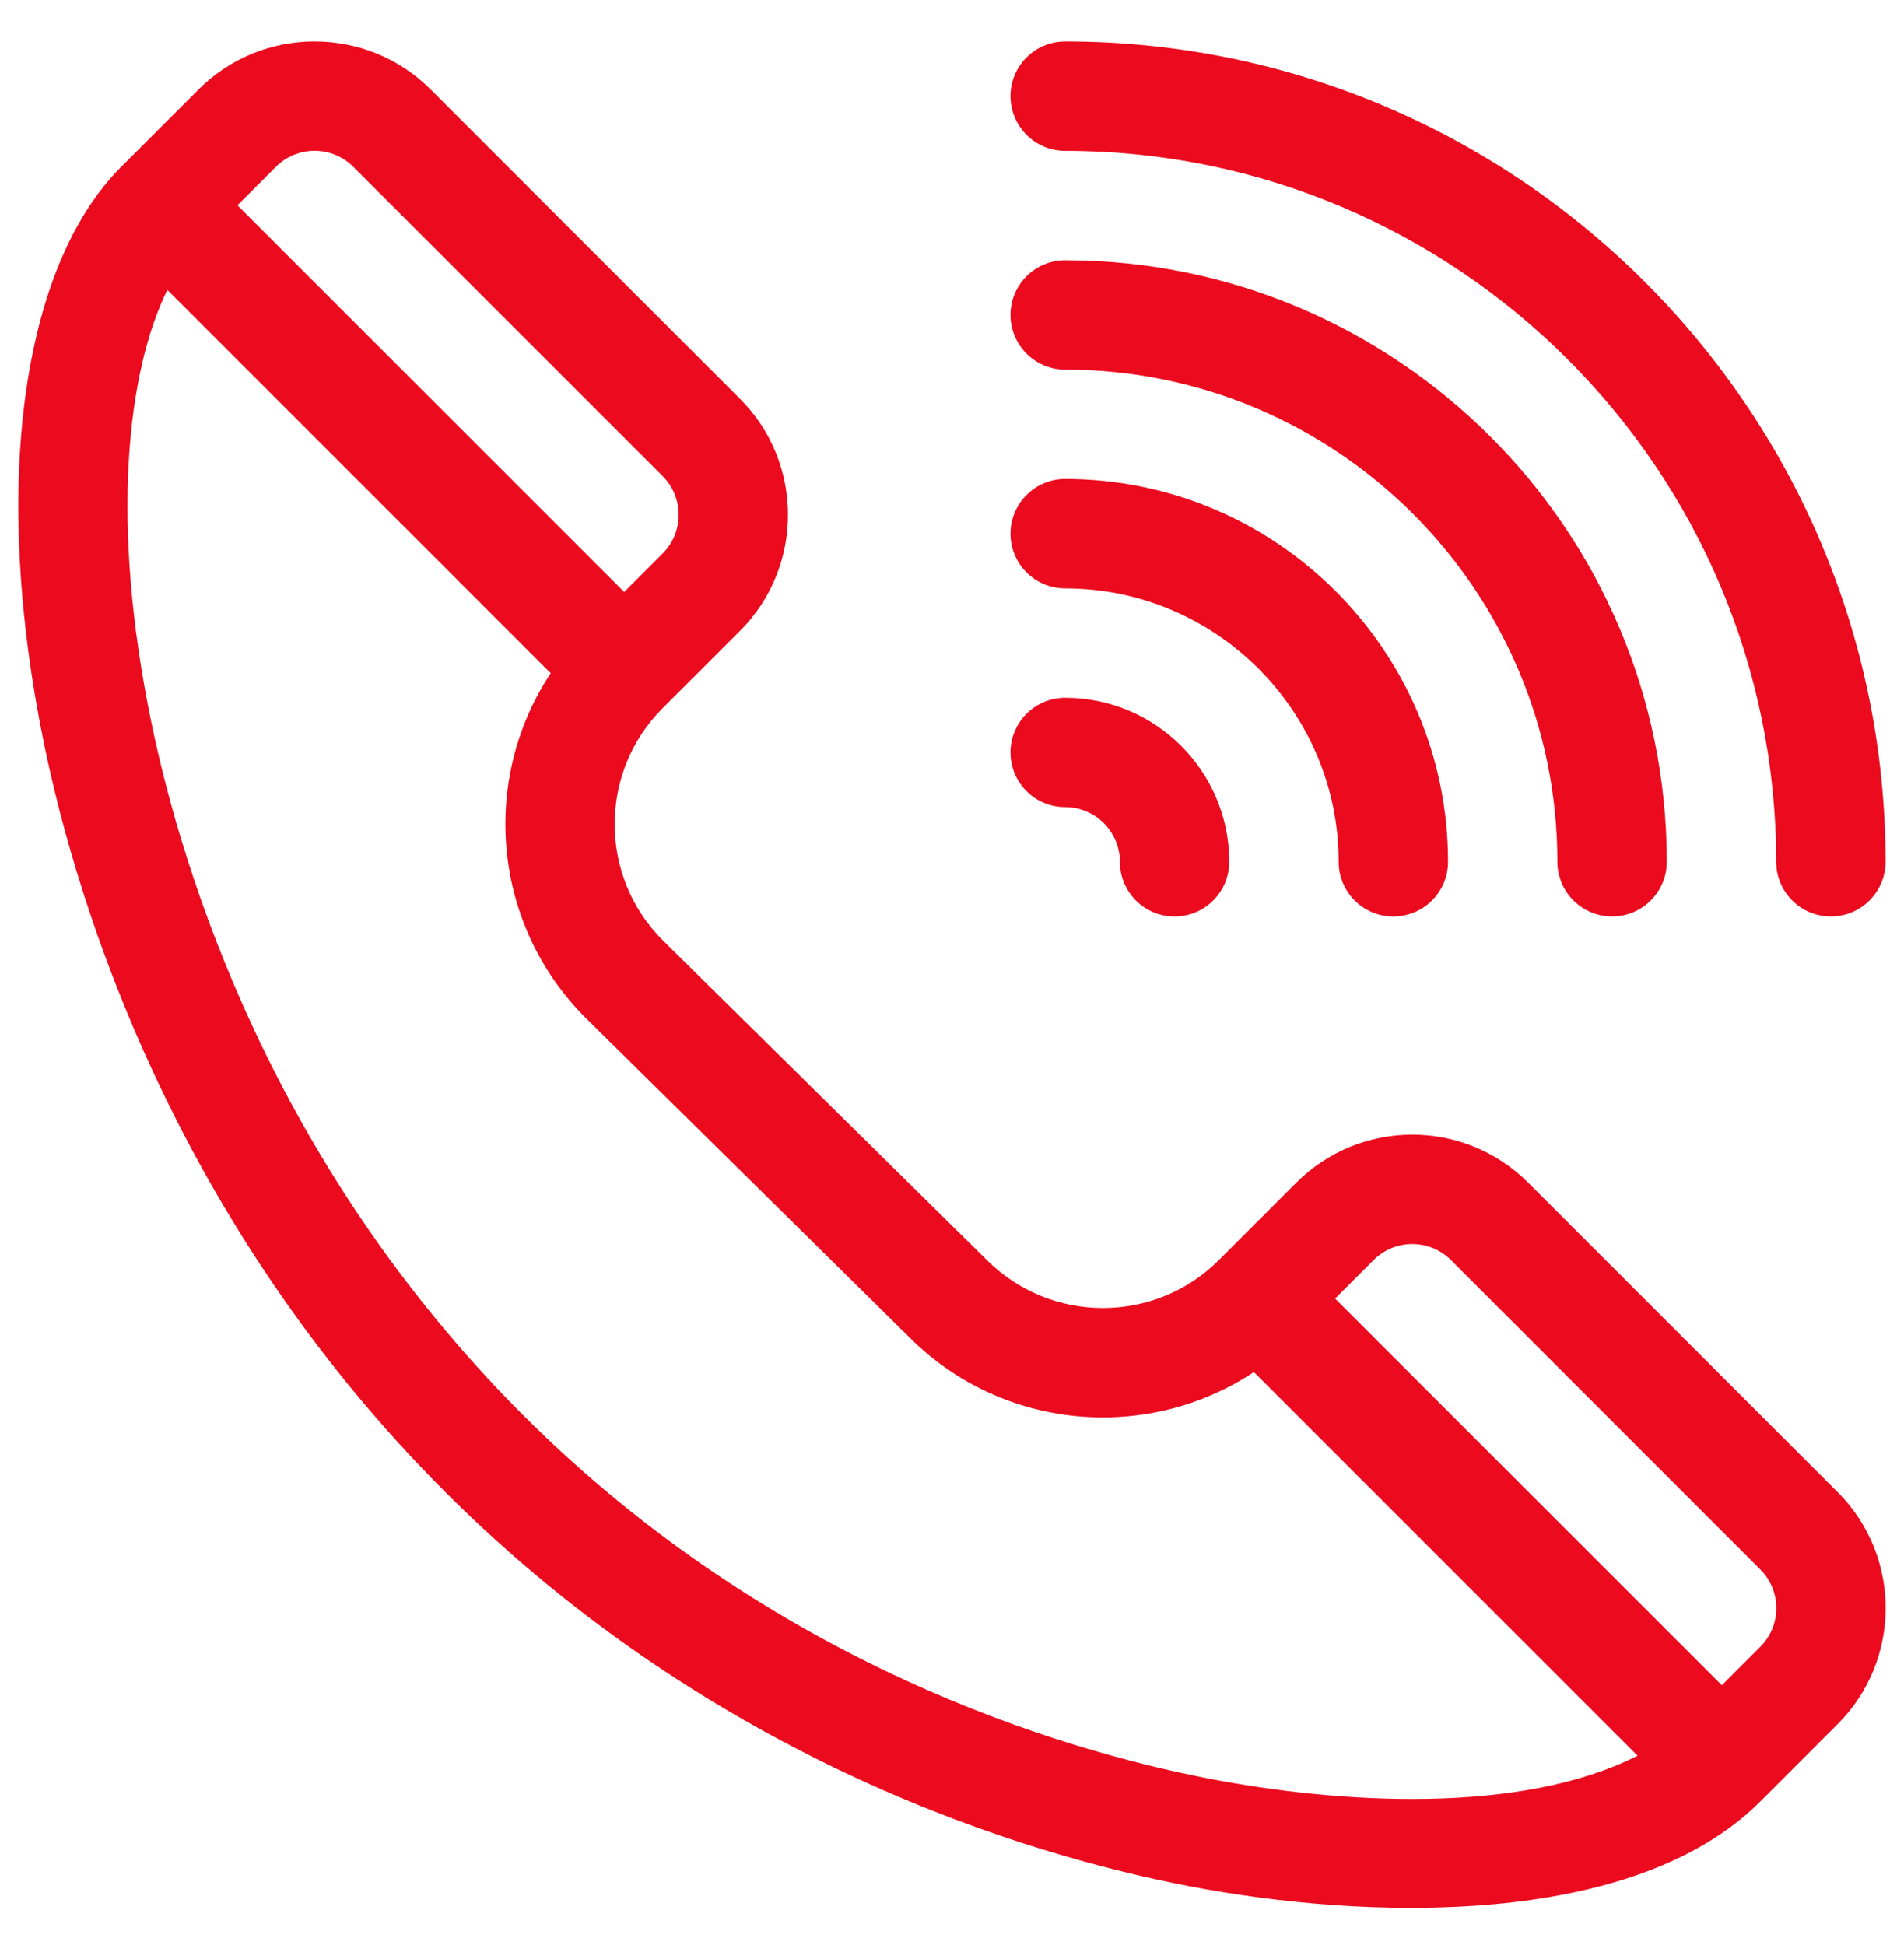 <svg width="46" height="47" viewBox="0 0 46 47" fill="none" xmlns="http://www.w3.org/2000/svg">
<g clip-path="url(#clip0)">
<path d="M44.397 36.051L36.922 28.576C35.373 27.027 32.866 27.027 31.317 28.576L29.448 30.445C27.902 31.991 25.387 31.991 23.836 30.439L16.009 22.716C14.464 21.171 14.464 18.656 16.009 17.11L17.878 15.242C19.424 13.696 19.424 11.181 17.878 9.636L10.404 2.161C8.858 0.615 6.343 0.616 4.798 2.161L2.929 4.03C0.504 6.455 -0.21 11.803 1.067 17.986C1.881 21.926 4.223 29.513 10.761 36.051C17.287 42.576 24.812 44.815 28.716 45.569C33.009 46.398 39.459 46.595 42.528 43.526L44.397 41.657C45.943 40.111 45.943 37.596 44.397 36.051ZM6.666 4.03C7.182 3.515 8.02 3.514 8.535 4.03L16.01 11.504C16.525 12.02 16.525 12.858 16.01 13.373L15.08 14.303L5.737 4.96L6.666 4.03ZM29.218 42.975C25.61 42.278 18.657 40.209 12.63 34.182C6.579 28.131 4.41 21.102 3.656 17.451C2.656 12.615 3.072 8.979 4.043 7.003L13.305 16.265C11.605 18.829 11.884 22.328 14.147 24.591L21.973 32.314C24.23 34.57 27.727 34.851 30.294 33.15L39.563 42.42C36.739 43.852 32.346 43.579 29.218 42.975ZM42.529 39.788L41.599 40.718L32.255 31.375L33.185 30.445C33.702 29.929 34.537 29.929 35.054 30.445L42.528 37.92C43.044 38.435 43.044 39.273 42.529 39.788Z" fill="#EB0A1E"/>
<path d="M25.734 1.002C25.005 1.002 24.413 1.594 24.413 2.323C24.413 3.053 25.005 3.645 25.734 3.645C35.206 3.645 42.912 11.35 42.912 20.822C42.912 21.552 43.503 22.143 44.233 22.143C44.963 22.143 45.554 21.552 45.554 20.822C45.554 9.893 36.663 1.002 25.734 1.002Z" fill="#EB0A1E"/>
<path d="M25.734 6.287C25.005 6.287 24.413 6.879 24.413 7.608C24.413 8.338 25.005 8.93 25.734 8.93C32.292 8.93 37.626 14.264 37.626 20.822C37.626 21.551 38.218 22.143 38.948 22.143C39.677 22.143 40.269 21.551 40.269 20.822C40.269 12.807 33.749 6.287 25.734 6.287Z" fill="#EB0A1E"/>
<path d="M25.734 11.573C25.005 11.573 24.413 12.165 24.413 12.895C24.413 13.624 25.005 14.216 25.734 14.216C29.377 14.216 32.341 17.18 32.341 20.823C32.341 21.552 32.933 22.144 33.662 22.144C34.392 22.144 34.984 21.552 34.984 20.823C34.984 15.723 30.834 11.573 25.734 11.573Z" fill="#EB0A1E"/>
<path d="M25.734 16.858C25.005 16.858 24.413 17.45 24.413 18.18C24.413 18.909 25.005 19.501 25.734 19.501C26.463 19.501 27.056 20.094 27.056 20.822C27.056 21.552 27.647 22.144 28.377 22.144C29.107 22.144 29.698 21.552 29.698 20.822C29.698 18.637 27.92 16.858 25.734 16.858Z" fill="#EB0A1E"/>
</g>
<defs>
<clipPath id="clip0">
<rect width="45.113" height="45.113" fill="white" transform="translate(0.443 0.992)"/>
</clipPath>
</defs>
</svg>
